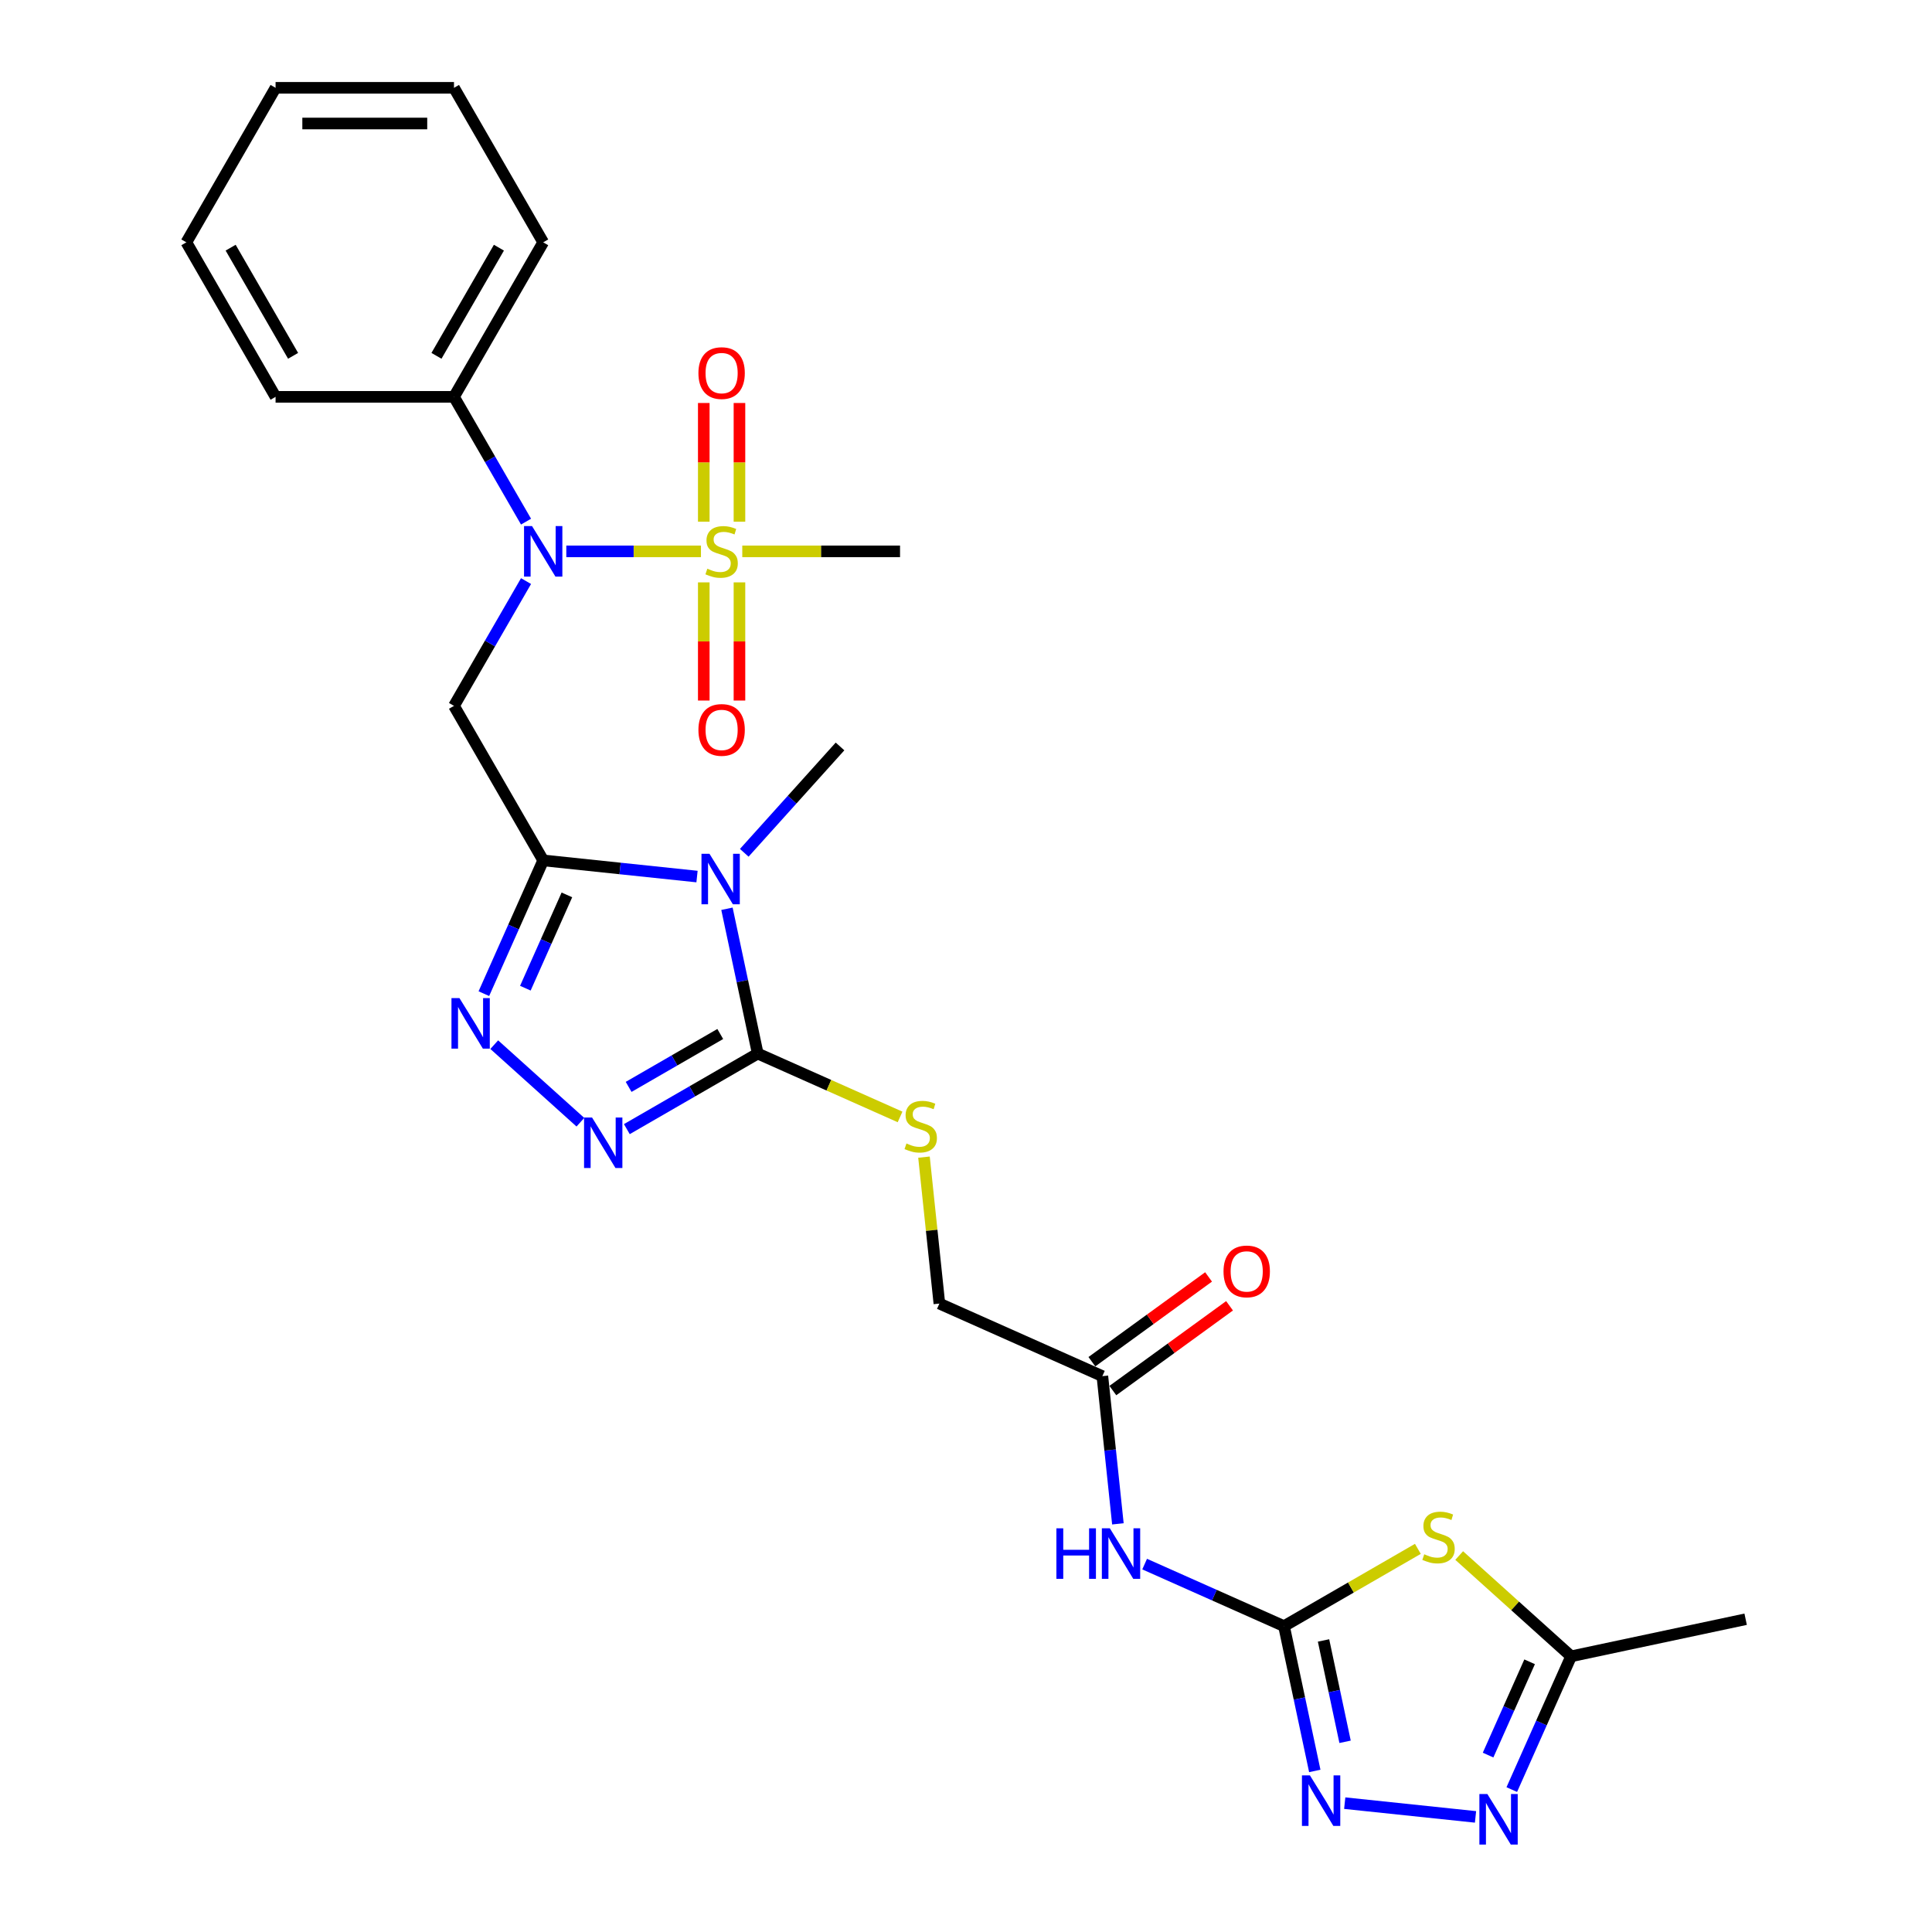 <?xml version='1.0' encoding='iso-8859-1'?>
<svg version='1.1' baseProfile='full'
              xmlns='http://www.w3.org/2000/svg'
                      xmlns:rdkit='http://www.rdkit.org/xml'
                      xmlns:xlink='http://www.w3.org/1999/xlink'
                  xml:space='preserve'
width='1000px' height='1000px' viewBox='0 0 1000 1000'>
<!-- END OF HEADER -->
<rect style='opacity:1.0;fill:#FFFFFF;stroke:none' width='1000' height='1000' x='0' y='0'> </rect>
<path class='bond-0' d='M 281.159,445.337 L 320.967,449.521' style='fill:none;fill-rule:evenodd;stroke:#000000;stroke-width:6px;stroke-linecap:butt;stroke-linejoin:miter;stroke-opacity:1' />
<path class='bond-0' d='M 320.967,449.521 L 360.775,453.705' style='fill:none;fill-rule:evenodd;stroke:#0000FF;stroke-width:6px;stroke-linecap:butt;stroke-linejoin:miter;stroke-opacity:1' />
<path class='bond-4' d='M 281.159,445.337 L 265.803,479.826' style='fill:none;fill-rule:evenodd;stroke:#000000;stroke-width:6px;stroke-linecap:butt;stroke-linejoin:miter;stroke-opacity:1' />
<path class='bond-4' d='M 265.803,479.826 L 250.447,514.316' style='fill:none;fill-rule:evenodd;stroke:#0000FF;stroke-width:6px;stroke-linecap:butt;stroke-linejoin:miter;stroke-opacity:1' />
<path class='bond-4' d='M 293.425,463.196 L 282.676,487.339' style='fill:none;fill-rule:evenodd;stroke:#000000;stroke-width:6px;stroke-linecap:butt;stroke-linejoin:miter;stroke-opacity:1' />
<path class='bond-4' d='M 282.676,487.339 L 271.927,511.482' style='fill:none;fill-rule:evenodd;stroke:#0000FF;stroke-width:6px;stroke-linecap:butt;stroke-linejoin:miter;stroke-opacity:1' />
<path class='bond-5' d='M 281.159,445.337 L 234.984,365.36' style='fill:none;fill-rule:evenodd;stroke:#000000;stroke-width:6px;stroke-linecap:butt;stroke-linejoin:miter;stroke-opacity:1' />
<path class='bond-2' d='M 376.272,470.375 L 384.237,507.848' style='fill:none;fill-rule:evenodd;stroke:#0000FF;stroke-width:6px;stroke-linecap:butt;stroke-linejoin:miter;stroke-opacity:1' />
<path class='bond-2' d='M 384.237,507.848 L 392.202,545.321' style='fill:none;fill-rule:evenodd;stroke:#000000;stroke-width:6px;stroke-linecap:butt;stroke-linejoin:miter;stroke-opacity:1' />
<path class='bond-20' d='M 385.229,441.41 L 410.012,413.886' style='fill:none;fill-rule:evenodd;stroke:#0000FF;stroke-width:6px;stroke-linecap:butt;stroke-linejoin:miter;stroke-opacity:1' />
<path class='bond-20' d='M 410.012,413.886 L 434.795,386.361' style='fill:none;fill-rule:evenodd;stroke:#000000;stroke-width:6px;stroke-linecap:butt;stroke-linejoin:miter;stroke-opacity:1' />
<path class='bond-1' d='M 362.814,285.384 L 327.966,285.384' style='fill:none;fill-rule:evenodd;stroke:#CCCC00;stroke-width:6px;stroke-linecap:butt;stroke-linejoin:miter;stroke-opacity:1' />
<path class='bond-1' d='M 327.966,285.384 L 293.119,285.384' style='fill:none;fill-rule:evenodd;stroke:#0000FF;stroke-width:6px;stroke-linecap:butt;stroke-linejoin:miter;stroke-opacity:1' />
<path class='bond-15' d='M 382.743,270.035 L 382.743,239.313' style='fill:none;fill-rule:evenodd;stroke:#CCCC00;stroke-width:6px;stroke-linecap:butt;stroke-linejoin:miter;stroke-opacity:1' />
<path class='bond-15' d='M 382.743,239.313 L 382.743,208.591' style='fill:none;fill-rule:evenodd;stroke:#FF0000;stroke-width:6px;stroke-linecap:butt;stroke-linejoin:miter;stroke-opacity:1' />
<path class='bond-15' d='M 364.273,270.035 L 364.273,239.313' style='fill:none;fill-rule:evenodd;stroke:#CCCC00;stroke-width:6px;stroke-linecap:butt;stroke-linejoin:miter;stroke-opacity:1' />
<path class='bond-15' d='M 364.273,239.313 L 364.273,208.591' style='fill:none;fill-rule:evenodd;stroke:#FF0000;stroke-width:6px;stroke-linecap:butt;stroke-linejoin:miter;stroke-opacity:1' />
<path class='bond-16' d='M 364.273,301.434 L 364.273,332.017' style='fill:none;fill-rule:evenodd;stroke:#CCCC00;stroke-width:6px;stroke-linecap:butt;stroke-linejoin:miter;stroke-opacity:1' />
<path class='bond-16' d='M 364.273,332.017 L 364.273,362.601' style='fill:none;fill-rule:evenodd;stroke:#FF0000;stroke-width:6px;stroke-linecap:butt;stroke-linejoin:miter;stroke-opacity:1' />
<path class='bond-16' d='M 382.743,301.434 L 382.743,332.017' style='fill:none;fill-rule:evenodd;stroke:#CCCC00;stroke-width:6px;stroke-linecap:butt;stroke-linejoin:miter;stroke-opacity:1' />
<path class='bond-16' d='M 382.743,332.017 L 382.743,362.601' style='fill:none;fill-rule:evenodd;stroke:#FF0000;stroke-width:6px;stroke-linecap:butt;stroke-linejoin:miter;stroke-opacity:1' />
<path class='bond-21' d='M 384.202,285.384 L 425.029,285.384' style='fill:none;fill-rule:evenodd;stroke:#CCCC00;stroke-width:6px;stroke-linecap:butt;stroke-linejoin:miter;stroke-opacity:1' />
<path class='bond-21' d='M 425.029,285.384 L 465.857,285.384' style='fill:none;fill-rule:evenodd;stroke:#000000;stroke-width:6px;stroke-linecap:butt;stroke-linejoin:miter;stroke-opacity:1' />
<path class='bond-13' d='M 392.202,545.321 L 429.038,561.721' style='fill:none;fill-rule:evenodd;stroke:#000000;stroke-width:6px;stroke-linecap:butt;stroke-linejoin:miter;stroke-opacity:1' />
<path class='bond-13' d='M 429.038,561.721 L 465.873,578.121' style='fill:none;fill-rule:evenodd;stroke:#CCCC00;stroke-width:6px;stroke-linecap:butt;stroke-linejoin:miter;stroke-opacity:1' />
<path class='bond-28' d='M 392.202,545.321 L 358.328,564.878' style='fill:none;fill-rule:evenodd;stroke:#000000;stroke-width:6px;stroke-linecap:butt;stroke-linejoin:miter;stroke-opacity:1' />
<path class='bond-28' d='M 358.328,564.878 L 324.453,584.436' style='fill:none;fill-rule:evenodd;stroke:#0000FF;stroke-width:6px;stroke-linecap:butt;stroke-linejoin:miter;stroke-opacity:1' />
<path class='bond-28' d='M 372.805,535.193 L 349.093,548.883' style='fill:none;fill-rule:evenodd;stroke:#000000;stroke-width:6px;stroke-linecap:butt;stroke-linejoin:miter;stroke-opacity:1' />
<path class='bond-28' d='M 349.093,548.883 L 325.38,562.573' style='fill:none;fill-rule:evenodd;stroke:#0000FF;stroke-width:6px;stroke-linecap:butt;stroke-linejoin:miter;stroke-opacity:1' />
<path class='bond-3' d='M 664.603,841.691 L 628.534,825.632' style='fill:none;fill-rule:evenodd;stroke:#000000;stroke-width:6px;stroke-linecap:butt;stroke-linejoin:miter;stroke-opacity:1' />
<path class='bond-3' d='M 628.534,825.632 L 592.465,809.574' style='fill:none;fill-rule:evenodd;stroke:#0000FF;stroke-width:6px;stroke-linecap:butt;stroke-linejoin:miter;stroke-opacity:1' />
<path class='bond-8' d='M 664.603,841.691 L 699.244,821.691' style='fill:none;fill-rule:evenodd;stroke:#000000;stroke-width:6px;stroke-linecap:butt;stroke-linejoin:miter;stroke-opacity:1' />
<path class='bond-8' d='M 699.244,821.691 L 733.885,801.691' style='fill:none;fill-rule:evenodd;stroke:#CCCC00;stroke-width:6px;stroke-linecap:butt;stroke-linejoin:miter;stroke-opacity:1' />
<path class='bond-9' d='M 664.603,841.691 L 672.568,879.164' style='fill:none;fill-rule:evenodd;stroke:#000000;stroke-width:6px;stroke-linecap:butt;stroke-linejoin:miter;stroke-opacity:1' />
<path class='bond-9' d='M 672.568,879.164 L 680.533,916.637' style='fill:none;fill-rule:evenodd;stroke:#0000FF;stroke-width:6px;stroke-linecap:butt;stroke-linejoin:miter;stroke-opacity:1' />
<path class='bond-9' d='M 685.059,849.093 L 690.634,875.324' style='fill:none;fill-rule:evenodd;stroke:#000000;stroke-width:6px;stroke-linecap:butt;stroke-linejoin:miter;stroke-opacity:1' />
<path class='bond-9' d='M 690.634,875.324 L 696.21,901.555' style='fill:none;fill-rule:evenodd;stroke:#0000FF;stroke-width:6px;stroke-linecap:butt;stroke-linejoin:miter;stroke-opacity:1' />
<path class='bond-6' d='M 255.824,540.711 L 300.41,580.856' style='fill:none;fill-rule:evenodd;stroke:#0000FF;stroke-width:6px;stroke-linecap:butt;stroke-linejoin:miter;stroke-opacity:1' />
<path class='bond-7' d='M 234.984,365.36 L 253.63,333.065' style='fill:none;fill-rule:evenodd;stroke:#000000;stroke-width:6px;stroke-linecap:butt;stroke-linejoin:miter;stroke-opacity:1' />
<path class='bond-7' d='M 253.63,333.065 L 272.276,300.769' style='fill:none;fill-rule:evenodd;stroke:#0000FF;stroke-width:6px;stroke-linecap:butt;stroke-linejoin:miter;stroke-opacity:1' />
<path class='bond-17' d='M 272.276,269.999 L 253.63,237.703' style='fill:none;fill-rule:evenodd;stroke:#0000FF;stroke-width:6px;stroke-linecap:butt;stroke-linejoin:miter;stroke-opacity:1' />
<path class='bond-17' d='M 253.63,237.703 L 234.984,205.407' style='fill:none;fill-rule:evenodd;stroke:#000000;stroke-width:6px;stroke-linecap:butt;stroke-linejoin:miter;stroke-opacity:1' />
<path class='bond-12' d='M 755.273,805.146 L 784.241,831.228' style='fill:none;fill-rule:evenodd;stroke:#CCCC00;stroke-width:6px;stroke-linecap:butt;stroke-linejoin:miter;stroke-opacity:1' />
<path class='bond-12' d='M 784.241,831.228 L 813.208,857.31' style='fill:none;fill-rule:evenodd;stroke:#000000;stroke-width:6px;stroke-linecap:butt;stroke-linejoin:miter;stroke-opacity:1' />
<path class='bond-10' d='M 696.03,933.307 L 763.727,940.422' style='fill:none;fill-rule:evenodd;stroke:#0000FF;stroke-width:6px;stroke-linecap:butt;stroke-linejoin:miter;stroke-opacity:1' />
<path class='bond-30' d='M 782.496,926.29 L 797.852,891.8' style='fill:none;fill-rule:evenodd;stroke:#0000FF;stroke-width:6px;stroke-linecap:butt;stroke-linejoin:miter;stroke-opacity:1' />
<path class='bond-30' d='M 797.852,891.8 L 813.208,857.31' style='fill:none;fill-rule:evenodd;stroke:#000000;stroke-width:6px;stroke-linecap:butt;stroke-linejoin:miter;stroke-opacity:1' />
<path class='bond-30' d='M 770.23,908.431 L 780.979,884.288' style='fill:none;fill-rule:evenodd;stroke:#0000FF;stroke-width:6px;stroke-linecap:butt;stroke-linejoin:miter;stroke-opacity:1' />
<path class='bond-30' d='M 780.979,884.288 L 791.728,860.145' style='fill:none;fill-rule:evenodd;stroke:#000000;stroke-width:6px;stroke-linecap:butt;stroke-linejoin:miter;stroke-opacity:1' />
<path class='bond-11' d='M 578.621,788.744 L 574.603,750.516' style='fill:none;fill-rule:evenodd;stroke:#0000FF;stroke-width:6px;stroke-linecap:butt;stroke-linejoin:miter;stroke-opacity:1' />
<path class='bond-11' d='M 574.603,750.516 L 570.585,712.287' style='fill:none;fill-rule:evenodd;stroke:#000000;stroke-width:6px;stroke-linecap:butt;stroke-linejoin:miter;stroke-opacity:1' />
<path class='bond-22' d='M 813.208,857.31 L 903.539,838.11' style='fill:none;fill-rule:evenodd;stroke:#000000;stroke-width:6px;stroke-linecap:butt;stroke-linejoin:miter;stroke-opacity:1' />
<path class='bond-19' d='M 478.254,598.932 L 482.237,636.829' style='fill:none;fill-rule:evenodd;stroke:#CCCC00;stroke-width:6px;stroke-linecap:butt;stroke-linejoin:miter;stroke-opacity:1' />
<path class='bond-19' d='M 482.237,636.829 L 486.22,674.725' style='fill:none;fill-rule:evenodd;stroke:#000000;stroke-width:6px;stroke-linecap:butt;stroke-linejoin:miter;stroke-opacity:1' />
<path class='bond-14' d='M 570.585,712.287 L 486.22,674.725' style='fill:none;fill-rule:evenodd;stroke:#000000;stroke-width:6px;stroke-linecap:butt;stroke-linejoin:miter;stroke-opacity:1' />
<path class='bond-18' d='M 576.013,719.758 L 606.212,697.817' style='fill:none;fill-rule:evenodd;stroke:#000000;stroke-width:6px;stroke-linecap:butt;stroke-linejoin:miter;stroke-opacity:1' />
<path class='bond-18' d='M 606.212,697.817 L 636.411,675.876' style='fill:none;fill-rule:evenodd;stroke:#FF0000;stroke-width:6px;stroke-linecap:butt;stroke-linejoin:miter;stroke-opacity:1' />
<path class='bond-18' d='M 565.157,704.816 L 595.356,682.875' style='fill:none;fill-rule:evenodd;stroke:#000000;stroke-width:6px;stroke-linecap:butt;stroke-linejoin:miter;stroke-opacity:1' />
<path class='bond-18' d='M 595.356,682.875 L 625.555,660.934' style='fill:none;fill-rule:evenodd;stroke:#FF0000;stroke-width:6px;stroke-linecap:butt;stroke-linejoin:miter;stroke-opacity:1' />
<path class='bond-23' d='M 234.984,205.407 L 281.159,125.431' style='fill:none;fill-rule:evenodd;stroke:#000000;stroke-width:6px;stroke-linecap:butt;stroke-linejoin:miter;stroke-opacity:1' />
<path class='bond-23' d='M 225.915,184.176 L 258.237,128.193' style='fill:none;fill-rule:evenodd;stroke:#000000;stroke-width:6px;stroke-linecap:butt;stroke-linejoin:miter;stroke-opacity:1' />
<path class='bond-24' d='M 234.984,205.407 L 142.636,205.407' style='fill:none;fill-rule:evenodd;stroke:#000000;stroke-width:6px;stroke-linecap:butt;stroke-linejoin:miter;stroke-opacity:1' />
<path class='bond-25' d='M 281.159,125.431 L 234.984,45.455' style='fill:none;fill-rule:evenodd;stroke:#000000;stroke-width:6px;stroke-linecap:butt;stroke-linejoin:miter;stroke-opacity:1' />
<path class='bond-26' d='M 142.636,205.407 L 96.461,125.431' style='fill:none;fill-rule:evenodd;stroke:#000000;stroke-width:6px;stroke-linecap:butt;stroke-linejoin:miter;stroke-opacity:1' />
<path class='bond-26' d='M 151.705,184.176 L 119.383,128.193' style='fill:none;fill-rule:evenodd;stroke:#000000;stroke-width:6px;stroke-linecap:butt;stroke-linejoin:miter;stroke-opacity:1' />
<path class='bond-29' d='M 234.984,45.455 L 142.636,45.455' style='fill:none;fill-rule:evenodd;stroke:#000000;stroke-width:6px;stroke-linecap:butt;stroke-linejoin:miter;stroke-opacity:1' />
<path class='bond-29' d='M 221.132,63.924 L 156.488,63.924' style='fill:none;fill-rule:evenodd;stroke:#000000;stroke-width:6px;stroke-linecap:butt;stroke-linejoin:miter;stroke-opacity:1' />
<path class='bond-27' d='M 96.461,125.431 L 142.636,45.455' style='fill:none;fill-rule:evenodd;stroke:#000000;stroke-width:6px;stroke-linecap:butt;stroke-linejoin:miter;stroke-opacity:1' />
<path  class='atom-1' d='M 367.221 441.913
L 375.791 455.766
Q 376.64 457.132, 378.007 459.607
Q 379.374 462.082, 379.448 462.23
L 379.448 441.913
L 382.92 441.913
L 382.92 468.066
L 379.337 468.066
L 370.139 452.921
Q 369.068 451.148, 367.923 449.116
Q 366.814 447.085, 366.482 446.457
L 366.482 468.066
L 363.084 468.066
L 363.084 441.913
L 367.221 441.913
' fill='#0000FF'/>
<path  class='atom-2' d='M 366.12 294.36
Q 366.415 294.471, 367.634 294.988
Q 368.853 295.505, 370.183 295.838
Q 371.55 296.133, 372.88 296.133
Q 375.355 296.133, 376.795 294.951
Q 378.236 293.732, 378.236 291.627
Q 378.236 290.186, 377.497 289.299
Q 376.795 288.413, 375.687 287.933
Q 374.579 287.452, 372.732 286.898
Q 370.405 286.197, 369.001 285.532
Q 367.634 284.867, 366.637 283.463
Q 365.677 282.059, 365.677 279.695
Q 365.677 276.408, 367.893 274.376
Q 370.146 272.344, 374.579 272.344
Q 377.608 272.344, 381.043 273.785
L 380.194 276.629
Q 377.054 275.336, 374.69 275.336
Q 372.141 275.336, 370.737 276.408
Q 369.334 277.442, 369.371 279.252
Q 369.371 280.656, 370.072 281.505
Q 370.811 282.355, 371.845 282.835
Q 372.917 283.315, 374.69 283.869
Q 377.054 284.608, 378.458 285.347
Q 379.861 286.086, 380.859 287.6
Q 381.893 289.078, 381.893 291.627
Q 381.893 295.247, 379.455 297.204
Q 377.054 299.125, 373.028 299.125
Q 370.7 299.125, 368.927 298.608
Q 367.191 298.128, 365.122 297.278
L 366.12 294.36
' fill='#CCCC00'/>
<path  class='atom-5' d='M 237.816 516.625
L 246.386 530.477
Q 247.236 531.844, 248.603 534.319
Q 249.969 536.794, 250.043 536.942
L 250.043 516.625
L 253.516 516.625
L 253.516 542.778
L 249.932 542.778
L 240.734 527.633
Q 239.663 525.86, 238.518 523.828
Q 237.41 521.797, 237.077 521.169
L 237.077 542.778
L 233.679 542.778
L 233.679 516.625
L 237.816 516.625
' fill='#0000FF'/>
<path  class='atom-7' d='M 306.445 578.418
L 315.015 592.271
Q 315.864 593.637, 317.231 596.112
Q 318.598 598.587, 318.672 598.735
L 318.672 578.418
L 322.144 578.418
L 322.144 604.572
L 318.561 604.572
L 309.363 589.426
Q 308.292 587.653, 307.147 585.622
Q 306.038 583.59, 305.706 582.962
L 305.706 604.572
L 302.308 604.572
L 302.308 578.418
L 306.445 578.418
' fill='#0000FF'/>
<path  class='atom-8' d='M 275.378 272.307
L 283.948 286.16
Q 284.797 287.526, 286.164 290.001
Q 287.531 292.476, 287.605 292.624
L 287.605 272.307
L 291.077 272.307
L 291.077 298.46
L 287.494 298.46
L 278.296 283.315
Q 277.225 281.542, 276.08 279.51
Q 274.972 277.479, 274.639 276.851
L 274.639 298.46
L 271.241 298.46
L 271.241 272.307
L 275.378 272.307
' fill='#0000FF'/>
<path  class='atom-9' d='M 737.191 804.493
Q 737.487 804.604, 738.706 805.121
Q 739.925 805.638, 741.255 805.971
Q 742.622 806.266, 743.951 806.266
Q 746.426 806.266, 747.867 805.084
Q 749.308 803.865, 749.308 801.76
Q 749.308 800.319, 748.569 799.433
Q 747.867 798.546, 746.759 798.066
Q 745.651 797.586, 743.804 797.032
Q 741.476 796.33, 740.073 795.665
Q 738.706 795, 737.709 793.596
Q 736.748 792.192, 736.748 789.828
Q 736.748 786.541, 738.965 784.509
Q 741.218 782.477, 745.651 782.477
Q 748.68 782.477, 752.115 783.918
L 751.265 786.762
Q 748.126 785.469, 745.761 785.469
Q 743.213 785.469, 741.809 786.541
Q 740.405 787.575, 740.442 789.385
Q 740.442 790.789, 741.144 791.638
Q 741.883 792.488, 742.917 792.968
Q 743.988 793.448, 745.761 794.002
Q 748.126 794.741, 749.529 795.48
Q 750.933 796.219, 751.93 797.733
Q 752.965 799.211, 752.965 801.76
Q 752.965 805.38, 750.527 807.338
Q 748.126 809.258, 744.099 809.258
Q 741.772 809.258, 739.999 808.741
Q 738.263 808.261, 736.194 807.412
L 737.191 804.493
' fill='#CCCC00'/>
<path  class='atom-10' d='M 678.022 918.946
L 686.592 932.798
Q 687.442 934.165, 688.809 936.64
Q 690.175 939.115, 690.249 939.262
L 690.249 918.946
L 693.722 918.946
L 693.722 945.099
L 690.139 945.099
L 680.941 929.954
Q 679.869 928.18, 678.724 926.149
Q 677.616 924.117, 677.284 923.489
L 677.284 945.099
L 673.885 945.099
L 673.885 918.946
L 678.022 918.946
' fill='#0000FF'/>
<path  class='atom-11' d='M 769.865 928.599
L 778.435 942.451
Q 779.285 943.818, 780.652 946.293
Q 782.018 948.768, 782.092 948.915
L 782.092 928.599
L 785.565 928.599
L 785.565 954.752
L 781.981 954.752
L 772.783 939.607
Q 771.712 937.834, 770.567 935.802
Q 769.459 933.77, 769.126 933.142
L 769.126 954.752
L 765.728 954.752
L 765.728 928.599
L 769.865 928.599
' fill='#0000FF'/>
<path  class='atom-12' d='M 546.789 791.053
L 550.336 791.053
L 550.336 802.172
L 563.708 802.172
L 563.708 791.053
L 567.254 791.053
L 567.254 817.206
L 563.708 817.206
L 563.708 805.127
L 550.336 805.127
L 550.336 817.206
L 546.789 817.206
L 546.789 791.053
' fill='#0000FF'/>
<path  class='atom-12' d='M 574.457 791.053
L 583.027 804.905
Q 583.877 806.272, 585.243 808.747
Q 586.61 811.222, 586.684 811.37
L 586.684 791.053
L 590.156 791.053
L 590.156 817.206
L 586.573 817.206
L 577.375 802.061
Q 576.304 800.288, 575.159 798.256
Q 574.051 796.225, 573.718 795.597
L 573.718 817.206
L 570.32 817.206
L 570.32 791.053
L 574.457 791.053
' fill='#0000FF'/>
<path  class='atom-14' d='M 469.179 591.859
Q 469.475 591.969, 470.694 592.487
Q 471.913 593.004, 473.243 593.336
Q 474.609 593.632, 475.939 593.632
Q 478.414 593.632, 479.855 592.45
Q 481.295 591.231, 481.295 589.125
Q 481.295 587.684, 480.557 586.798
Q 479.855 585.911, 478.747 585.431
Q 477.638 584.951, 475.791 584.397
Q 473.464 583.695, 472.06 583.03
Q 470.694 582.365, 469.696 580.961
Q 468.736 579.558, 468.736 577.194
Q 468.736 573.906, 470.952 571.874
Q 473.206 569.843, 477.638 569.843
Q 480.667 569.843, 484.103 571.283
L 483.253 574.128
Q 480.113 572.835, 477.749 572.835
Q 475.2 572.835, 473.797 573.906
Q 472.393 574.94, 472.43 576.75
Q 472.43 578.154, 473.132 579.004
Q 473.871 579.853, 474.905 580.333
Q 475.976 580.814, 477.749 581.368
Q 480.113 582.107, 481.517 582.845
Q 482.921 583.584, 483.918 585.099
Q 484.952 586.576, 484.952 589.125
Q 484.952 592.745, 482.514 594.703
Q 480.113 596.624, 476.087 596.624
Q 473.76 596.624, 471.987 596.107
Q 470.25 595.626, 468.182 594.777
L 469.179 591.859
' fill='#CCCC00'/>
<path  class='atom-16' d='M 361.502 193.109
Q 361.502 186.829, 364.605 183.32
Q 367.708 179.811, 373.508 179.811
Q 379.307 179.811, 382.41 183.32
Q 385.513 186.829, 385.513 193.109
Q 385.513 199.462, 382.373 203.083
Q 379.233 206.666, 373.508 206.666
Q 367.745 206.666, 364.605 203.083
Q 361.502 199.499, 361.502 193.109
M 373.508 203.711
Q 377.497 203.711, 379.64 201.051
Q 381.819 198.354, 381.819 193.109
Q 381.819 187.974, 379.64 185.389
Q 377.497 182.766, 373.508 182.766
Q 369.518 182.766, 367.339 185.352
Q 365.196 187.937, 365.196 193.109
Q 365.196 198.391, 367.339 201.051
Q 369.518 203.711, 373.508 203.711
' fill='#FF0000'/>
<path  class='atom-17' d='M 361.502 377.807
Q 361.502 371.527, 364.605 368.018
Q 367.708 364.508, 373.508 364.508
Q 379.307 364.508, 382.41 368.018
Q 385.513 371.527, 385.513 377.807
Q 385.513 384.16, 382.373 387.78
Q 379.233 391.363, 373.508 391.363
Q 367.745 391.363, 364.605 387.78
Q 361.502 384.197, 361.502 377.807
M 373.508 388.408
Q 377.497 388.408, 379.64 385.749
Q 381.819 383.052, 381.819 377.807
Q 381.819 372.672, 379.64 370.086
Q 377.497 367.463, 373.508 367.463
Q 369.518 367.463, 367.339 370.049
Q 365.196 372.635, 365.196 377.807
Q 365.196 383.089, 367.339 385.749
Q 369.518 388.408, 373.508 388.408
' fill='#FF0000'/>
<path  class='atom-19' d='M 633.291 658.079
Q 633.291 651.8, 636.394 648.29
Q 639.497 644.781, 645.297 644.781
Q 651.096 644.781, 654.199 648.29
Q 657.302 651.8, 657.302 658.079
Q 657.302 664.433, 654.162 668.053
Q 651.022 671.636, 645.297 671.636
Q 639.534 671.636, 636.394 668.053
Q 633.291 664.47, 633.291 658.079
M 645.297 668.681
Q 649.286 668.681, 651.429 666.021
Q 653.608 663.325, 653.608 658.079
Q 653.608 652.945, 651.429 650.359
Q 649.286 647.736, 645.297 647.736
Q 641.307 647.736, 639.128 650.322
Q 636.985 652.908, 636.985 658.079
Q 636.985 663.362, 639.128 666.021
Q 641.307 668.681, 645.297 668.681
' fill='#FF0000'/>
</svg>
